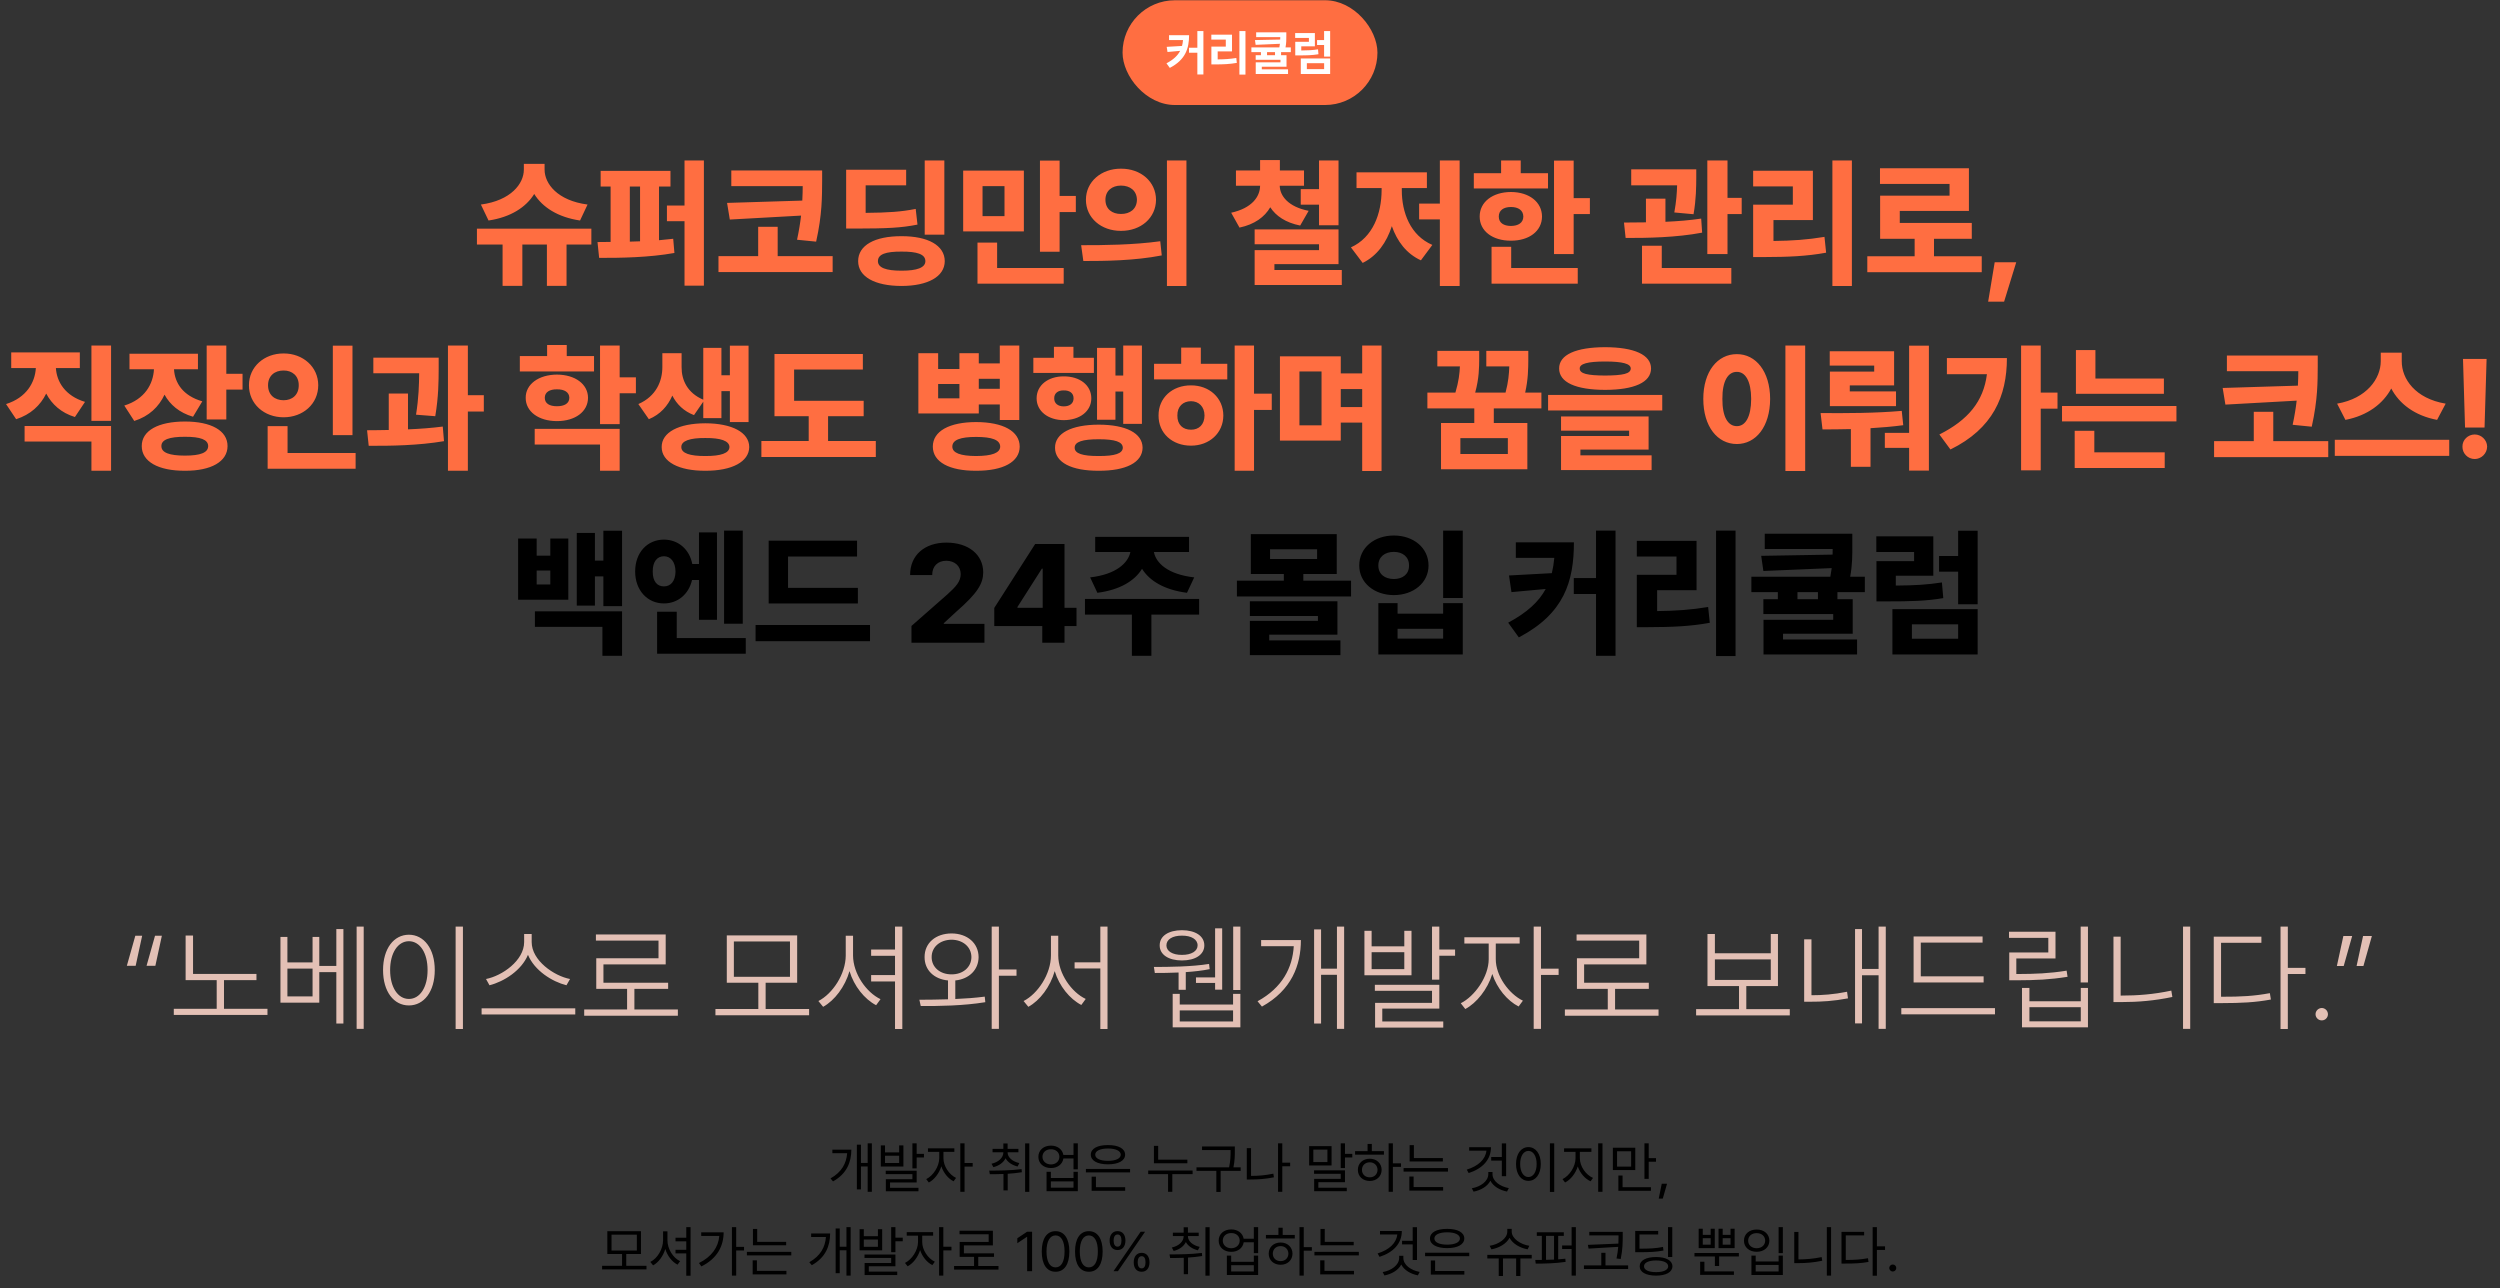 <svg width="716" height="369" viewBox="0 0 716 369" fill="none" xmlns="http://www.w3.org/2000/svg">
<rect x="0" y="0" width="716" height="369" fill="#333333" stroke="none"/>
<rect x="321.5" y="0.074" width="73" height="30" rx="15" fill="#FF6E41"/>
<path d="M340.555 10.08C340.548 13.908 339.516 17.114 335.031 19.445L334.074 18.133C336.043 17.101 337.273 15.945 337.991 14.565L334.375 14.893L334.143 13.416L338.531 13.156C338.675 12.63 338.764 12.069 338.812 11.475H334.812V10.08H340.555ZM340.527 15.098V13.676H342.92V8.891H344.656V21.332H342.92V15.098H340.527ZM356.701 8.891V21.359H354.965V8.891H356.701ZM346.926 11.338V9.93H352.846V14.729H348.744V17.012C350.645 16.998 352.251 16.902 354.076 16.602L354.227 18.01C352.183 18.372 350.33 18.447 348.061 18.447H346.939V13.348H351.068V11.338H346.926ZM368.404 9.26V10.354C368.411 11.31 368.411 12.322 368.172 13.566H369.689V14.934H366.9V15.809H368.459V19.104H361.377V19.855H368.896V21.195H359.641V17.859H366.723V17.135H359.627V15.809H361.131V14.934H358.396V13.566H366.408C366.483 13.204 366.531 12.862 366.572 12.541L359.613 12.842L359.422 11.475L366.654 11.324C366.661 11.085 366.661 10.859 366.668 10.627H359.764V9.26H368.404ZM362.881 15.809H365.164V14.934H362.881V15.809ZM380.955 16.752V21.195H372.547V16.752H380.955ZM370.934 10.873V9.465H376.58V13.279H372.684V14.455C374.57 14.441 375.924 14.38 377.482 14.127L377.605 15.535C375.828 15.829 374.263 15.87 371.973 15.863H370.961V11.967H374.871V10.873H370.934ZM374.283 19.801H379.232V18.092H374.283V19.801ZM377.209 12.883V11.475H379.219V8.904H380.955V16.205H379.219V12.883H377.209Z" fill="white"/>
<path d="M169.367 65.496V70.027H162.258V81.863H156.633V70.027H149.602V81.863H143.938V70.027H136.594V65.496H169.367ZM137.727 58.582C146.359 57.43 150.031 52.586 150.031 48.582V46.941H155.969V48.582C155.969 52.605 159.641 57.449 168.273 58.582L166.125 63.152C159.758 62.215 155.344 59.344 153 55.555C150.676 59.324 146.281 62.215 139.914 63.152L137.727 58.582ZM192.023 48.934V53.426H188.742V68.797C190.129 68.68 191.496 68.543 192.805 68.387L193.156 72.449C185.891 73.758 177.707 73.875 171.594 73.856L171.125 69.324C172.297 69.305 173.566 69.305 174.875 69.285V53.426H172.023V48.934H192.023ZM180.383 69.207C181.359 69.168 182.336 69.148 183.312 69.109V53.426H180.383V69.207ZM191.008 63.348V58.855H196.047V45.965H201.594V81.824H196.047V63.348H191.008ZM235.461 48.816V51.902C235.422 56.219 235.5 61.336 233.742 69.207L228.273 68.66C228.82 66.121 229.191 63.836 229.426 61.746L209.016 62.879L208.234 58.113L229.777 57.449C229.855 55.945 229.895 54.578 229.895 53.309H209.445V48.816H235.461ZM205.773 77.918V73.348H217.141V64.949H222.727V73.348H238.469V77.918H205.773ZM270.461 45.965V67.215H264.836V45.965H270.461ZM242.336 65.457V48.621H259.523V53.074H247.922V60.965C254.387 60.906 258.156 60.652 262.258 59.832L262.766 64.324C258.078 65.281 253.742 65.438 245.5 65.457H242.336ZM245.773 74.793C245.773 70.262 250.48 67.625 258.195 67.644C265.754 67.625 270.559 70.262 270.578 74.793C270.559 79.227 265.754 81.883 258.195 81.902C250.48 81.883 245.773 79.227 245.773 74.793ZM251.438 74.793C251.438 76.648 253.664 77.527 258.195 77.527C262.688 77.527 265.012 76.648 265.031 74.793C265.012 72.801 262.688 72.039 258.195 72.059C253.664 72.039 251.438 72.801 251.438 74.793ZM293.234 48.855V66.277H275.852V48.855H293.234ZM279.953 81.238V69.481H285.578V76.746H304.641V81.238H279.953ZM281.398 61.902H287.688V53.309H281.398V61.902ZM297.844 72.098V46.004H303.469V56.121H308.117V60.73H303.469V72.098H297.844ZM321.047 48.309C326.75 48.289 331.047 52.02 331.086 57.215C331.047 62.43 326.75 66.141 321.047 66.121C315.402 66.141 311.008 62.43 311.008 57.215C311.008 52.02 315.402 48.289 321.047 48.309ZM309.641 70.223C315.949 70.242 324.719 70.144 332.297 69.09L332.727 73.152C324.875 74.676 316.477 74.754 310.266 74.754L309.641 70.223ZM316.594 57.215C316.594 59.891 318.547 61.297 321.047 61.277C323.605 61.297 325.578 59.891 325.617 57.215C325.578 54.598 323.625 53.152 321.047 53.152C318.527 53.152 316.594 54.598 316.594 57.215ZM334.211 81.902V45.965H339.797V81.902H334.211ZM373.469 48.816V53.191H366.516C366.555 56.082 368.957 59.246 374.797 60.379L372.375 64.598C368.234 63.777 365.422 61.863 363.801 59.363C362.199 62.137 359.328 64.266 354.992 65.184L352.609 60.926C358.527 59.617 360.871 56.355 360.891 53.191H353.977V48.816H360.891V45.848H366.555V48.816H373.469ZM359.328 81.629V71.629H377.766V69.949H359.328V65.691H383.352V75.652H364.992V77.332H384.289V81.629H359.328ZM372.531 58.621V54.168H377.766V45.965H383.352V64.519H377.766V58.621H372.531ZM418.039 45.965V81.902H412.375V62.84H406.438V58.309H412.375V45.965H418.039ZM386.906 70.848C393.215 67.996 395.676 61.16 395.695 54.441V53.855H388.508V49.363H408.664V53.855H401.477V54.441C401.457 60.828 403.918 67.449 410.227 70.144L406.945 74.559C402.805 72.664 400.148 69.129 398.625 64.773C397.121 69.441 394.426 73.269 390.266 75.301L386.906 70.848ZM450.695 46.004V56.746H455.344V61.316H450.695V72.762H445.07V46.004H450.695ZM422.102 53.973V49.598H429.914V45.965H435.539V49.598H443.352V53.973H422.102ZM423.781 62.02C423.762 57.84 427.492 55.008 432.727 54.988C437.941 55.008 441.613 57.84 441.633 62.02C441.613 66.18 437.941 68.953 432.727 68.934C427.492 68.953 423.762 66.18 423.781 62.02ZM427.18 81.238V70.691H432.805V76.746H451.867V81.238H427.18ZM429.25 62.02C429.25 63.816 430.637 64.695 432.727 64.715C434.836 64.695 436.262 63.816 436.281 62.02C436.262 60.223 434.836 59.285 432.727 59.285C430.637 59.285 429.25 60.223 429.25 62.02ZM485.812 48.504V50.887C485.793 53.426 485.793 56.98 485.031 61.355L479.523 60.848C480.109 57.645 480.266 55.164 480.324 53.074H467.18V48.504H485.812ZM465.109 63.738C467.004 63.738 469.152 63.719 471.398 63.68V56.902H476.984V63.523C480.441 63.367 483.957 63.094 487.219 62.605L487.492 66.629C480.07 68.035 471.75 68.172 465.578 68.152L465.109 63.738ZM470.266 81.238V70.379H475.93V76.746H495.852V81.238H470.266ZM488.977 72.762V45.965H494.758V56.668H498.82V61.316H494.758V72.762H488.977ZM530.383 45.965V81.902H524.797V45.965H530.383ZM502.102 73.621V58.621H513.469V53.387H502.102V48.895H519.211V63.035H507.922V69.012C513.234 68.953 517.648 68.66 522.531 67.84L523 72.371C517.336 73.406 512.062 73.602 505.383 73.621H502.102ZM567.57 73.387V77.957H534.797V73.387H548.352V68.387H538.469V56.043H558.352V52.684H538.43V48.191H563.898V60.418H544.094V63.855H564.719V68.387H553.898V73.387H567.57ZM577.453 75.106L573.977 86.394H569.406L571.281 75.106H577.453ZM31.809 98.965V120.527H26.184V98.965H31.809ZM1.73 115.723C7.57 113.887 10.031 109.551 10.266 105.41H3.215V100.918H22.863V105.41H16.008C16.242 109.297 18.605 113.359 24.348 115.098L21.457 119.434C17.531 118.242 14.836 115.781 13.234 112.715C11.594 116.074 8.781 118.73 4.621 120.059L1.73 115.723ZM7.043 126.465V122.012H31.809V134.824H26.184V126.465H7.043ZM56.691 101.309V105.762H49.836C50.051 109.609 52.316 113.32 57.941 114.941L55.285 119.355C51.359 118.203 48.703 115.918 47.121 113.027C45.52 116.484 42.707 119.219 38.449 120.566L35.598 116.152C41.477 114.336 43.879 109.98 44.094 105.762H37.082V101.309H56.691ZM40.598 127.754C40.578 123.32 45.344 120.723 52.98 120.723C60.48 120.723 65.168 123.32 65.168 127.754C65.168 132.188 60.48 134.863 52.98 134.824C45.344 134.863 40.578 132.188 40.598 127.754ZM46.223 127.754C46.203 129.648 48.527 130.488 52.98 130.488C57.395 130.488 59.602 129.648 59.621 127.754C59.602 125.898 57.395 125.078 52.98 125.098C48.527 125.078 46.203 125.898 46.223 127.754ZM59.191 120.137V98.965H64.816V107.051H69.465V111.582H64.816V120.137H59.191ZM100.949 99.004V124.629H95.324V99.004H100.949ZM71.301 110.332C71.281 105.059 75.676 101.211 81.223 101.23C86.769 101.211 91.144 105.059 91.144 110.332C91.144 115.703 86.769 119.512 81.223 119.512C75.676 119.512 71.281 115.703 71.301 110.332ZM76.652 134.238V122.051H82.356V129.746H101.848V134.238H76.652ZM76.769 110.332C76.769 113.125 78.684 114.629 81.223 114.629C83.664 114.629 85.578 113.125 85.559 110.332C85.578 107.617 83.664 106.094 81.223 106.113C78.684 106.094 76.769 107.617 76.769 110.332ZM125.637 102.441V105.645C125.617 109.18 125.617 113.496 124.66 119.199L119.152 118.77C119.934 113.828 120.012 110.137 120.051 106.895H106.926V102.441H125.637ZM105.129 123.223C107.043 123.203 109.133 123.203 111.34 123.145V112.715H116.848V122.969C120.227 122.832 123.645 122.578 126.809 122.168L127.16 126.348C119.836 127.598 111.828 127.715 105.598 127.676L105.129 123.223ZM128.293 134.824V98.965H133.996V113.184H138.566V117.871H133.996V134.824H128.293ZM170.129 101.973V106.387H148.879V101.973H156.691V98.809H162.316V101.973H170.129ZM150.559 113.926C150.539 110.02 154.309 107.305 159.504 107.285C164.738 107.305 168.391 110.02 168.41 113.926C168.391 117.91 164.738 120.605 159.504 120.605C154.309 120.605 150.539 117.91 150.559 113.926ZM153.137 127.324V122.832H177.473V134.824H171.848V127.324H153.137ZM156.027 113.926C156.027 115.586 157.414 116.348 159.504 116.348C161.613 116.348 163.039 115.586 163.059 113.926C163.039 112.305 161.613 111.484 159.504 111.504C157.414 111.484 156.027 112.305 156.027 113.926ZM171.848 121.465V98.965H177.473V108.066H182.121V112.637H177.473V121.465H171.848ZM195.207 105.137C195.188 108.887 196.887 112.559 201.418 114.473V99.629H206.613V107.48H209.035V99.004H214.387V120.879H209.035V112.012H206.613V119.746H201.418V115.039L198.762 118.887C195.832 117.773 193.82 115.781 192.551 113.301C191.262 116.27 189.094 118.711 185.832 120.059L182.824 115.723C187.961 113.477 189.699 109.121 189.699 105.137V101.152H195.207V105.137ZM189.504 128.027C189.484 123.809 194.387 121.25 202.004 121.23C209.621 121.25 214.543 123.809 214.582 128.027C214.543 132.246 209.621 134.863 202.004 134.824C194.387 134.863 189.484 132.246 189.504 128.027ZM195.129 128.027C195.109 129.805 197.57 130.625 202.004 130.605C206.418 130.625 208.879 129.805 208.918 128.027C208.879 126.27 206.418 125.41 202.004 125.449C197.57 125.41 195.109 126.27 195.129 128.027ZM247.355 114.785V119.199H237.16V126.309H250.832V130.879H218.059V126.309H231.613V119.199H221.809V101.387H247.121V105.84H227.434V114.785H247.355ZM268.684 101.152V105.684H274.777V101.152H280.324V104.082H286.34V98.965H291.926V120.293H286.34V115.84H280.324V118.418H263.02V101.152H268.684ZM267.16 127.91C267.16 123.477 271.887 120.898 279.543 120.879C287.297 120.898 292.023 123.477 292.043 127.91C292.023 132.305 287.297 134.863 279.543 134.824C271.887 134.863 267.16 132.305 267.16 127.91ZM268.684 114.082H274.777V109.98H268.684V114.082ZM272.746 127.91C272.746 129.727 275.07 130.586 279.543 130.605C284.113 130.586 286.418 129.727 286.457 127.91C286.418 125.977 284.113 125.137 279.543 125.137C275.07 125.137 272.746 125.977 272.746 127.91ZM280.324 111.348H286.34V108.496H280.324V111.348ZM327.043 98.965V121.387H321.691V112.129H319.465V120.215H314.191V99.629H319.465V107.559H321.691V98.965H327.043ZM295.949 106.816V102.48H301.848V99.316H307.434V102.48H313.293V106.816H295.949ZM296.887 114.082C296.887 110.312 300.207 107.773 304.66 107.793C309.25 107.773 312.551 110.312 312.551 114.082C312.551 117.793 309.25 120.312 304.66 120.332C300.207 120.312 296.887 117.793 296.887 114.082ZM301.926 114.082C301.906 115.547 303.02 116.387 304.66 116.387C306.359 116.387 307.473 115.547 307.473 114.082C307.473 112.598 306.359 111.777 304.66 111.816C303.039 111.777 301.906 112.598 301.926 114.082ZM302.16 128.223C302.141 124.043 306.906 121.641 314.66 121.621C322.492 121.641 327.199 124.043 327.238 128.223C327.199 132.441 322.492 134.863 314.66 134.824C306.906 134.863 302.141 132.441 302.16 128.223ZM307.785 128.223C307.766 129.883 310.051 130.625 314.66 130.605C319.328 130.625 321.535 129.883 321.574 128.223C321.535 126.523 319.328 125.801 314.66 125.801C310.051 125.801 307.766 126.523 307.785 128.223ZM359.152 98.965V112.754H364.23V117.402H359.152V134.824H353.605V98.965H359.152ZM330.52 108.652V104.199H338.293V99.551H343.918V104.199H351.496V108.652H330.52ZM331.809 119.004C331.77 113.945 335.734 110.352 341.105 110.371C346.34 110.352 350.344 113.945 350.363 119.004C350.344 124.062 346.34 127.637 341.105 127.637C335.734 127.637 331.77 124.062 331.809 119.004ZM337.199 119.004C337.16 121.641 338.801 123.086 341.105 123.066C343.332 123.086 344.953 121.641 344.973 119.004C344.953 116.426 343.332 114.922 341.105 114.902C338.801 114.922 337.16 116.426 337.199 119.004ZM383.996 102.051V106.934H390.129V98.965H395.676V134.902H390.129V121.035H383.996V126.191H366.574V102.051H383.996ZM372.16 121.816H378.488V106.387H372.16V121.816ZM383.996 116.582H390.129V111.426H383.996V116.582ZM423.645 100.488V102.793C423.625 105.195 423.625 108.34 422.492 112.441H431.184C432.004 109.375 432.199 107.012 432.258 104.941H425.676V100.488H437.707V102.91C437.688 105.488 437.688 108.555 436.809 112.441H441.457V116.973H427.824V121.152H437.434V134.395H412.707V121.152H422.238V116.973H408.801V112.441H416.828C417.766 109.316 418.039 106.934 418.117 104.941H411.652V100.488H423.645ZM418.254 130.02H431.848V125.488H418.254V130.02ZM459.699 99.434C468.039 99.453 472.844 101.602 472.863 105.527C472.844 109.512 468.039 111.641 459.699 111.66C451.34 111.641 446.516 109.512 446.535 105.527C446.516 101.602 451.34 99.453 459.699 99.434ZM443.371 117.559V113.105H476.066V117.559H443.371ZM447.082 134.629V124.863H466.574V123.34H447.082V119.277H472.16V128.77H452.629V130.41H473.02V134.629H447.082ZM452.434 105.527C452.414 107.051 454.66 107.52 459.699 107.559C464.797 107.52 467.043 107.051 467.043 105.527C467.043 104.199 464.797 103.535 459.699 103.535C454.66 103.535 452.414 104.199 452.434 105.527ZM517.004 98.965V134.902H511.34V98.965H517.004ZM487.824 114.238C487.824 106.387 491.906 101.406 497.434 101.426C502.883 101.406 506.945 106.387 506.965 114.238C506.945 122.207 502.883 127.168 497.434 127.168C491.906 127.168 487.824 122.207 487.824 114.238ZM493.293 114.238C493.254 119.453 494.914 122.051 497.434 122.051C499.875 122.051 501.516 119.453 501.535 114.238C501.516 109.121 499.875 106.484 497.434 106.504C494.914 106.484 493.254 109.121 493.293 114.238ZM552.434 99.004V134.785H546.77V128.262H539.816V123.965H546.77V99.004H552.434ZM521.418 118.301C528.684 118.359 537.121 118.34 544.66 117.676L545.09 121.777C541.945 122.188 538.801 122.461 535.715 122.637V133.691H530.09V122.891C527.316 122.949 524.582 122.988 521.965 122.988L521.418 118.301ZM524.035 104.707V100.605H542.473V110.371H529.777V112.09H543.02V116.309H524.074V106.426H536.77V104.707H524.035ZM584.465 98.965V112.441H589.27V117.051H584.465V134.707H578.84V98.965H584.465ZM555.441 124.434C563.664 120.293 568.078 114.961 569.055 107.168H557.59V102.559H574.777C574.777 113.477 570.773 122.754 558.605 128.73L555.441 124.434ZM619.738 108.418V112.793H594.543V100.254H600.129V108.418H619.738ZM590.559 120.684V116.27H623.332V120.684H590.559ZM594.191 134.043V123.379H599.816V129.551H619.973V134.043H594.191ZM663.801 101.816V104.902C663.762 109.219 663.84 114.336 662.082 122.207L656.613 121.66C657.16 119.121 657.531 116.836 657.766 114.746L637.355 115.879L636.574 111.113L658.117 110.449C658.195 108.945 658.234 107.578 658.234 106.309H637.785V101.816H663.801ZM634.113 130.918V126.348H645.48V117.949H651.066V126.348H666.809V130.918H634.113ZM687.863 103.496C687.844 108.496 691.73 114.16 700.441 115.605L697.98 120.254C691.555 119.043 687.16 115.645 684.855 111.27C682.531 115.605 678.098 119.023 671.73 120.254L669.348 115.605C677.863 114.121 681.809 108.418 681.848 103.496V100.996H687.863V103.496ZM668.684 130.566V125.957H701.457V130.566H668.684ZM712.16 102.793L711.574 122.441H705.988L705.402 102.793H712.16ZM705.246 127.91C705.207 125.996 706.828 124.434 708.762 124.434C710.637 124.434 712.297 125.996 712.316 127.91C712.297 129.883 710.637 131.465 708.762 131.465C706.828 131.465 705.207 129.883 705.246 127.91Z" fill="#FF6E41"/>
<path d="M153.703 154.23V159.152H157.609V154.23H162.766V171.77H148.391V154.23H153.703ZM153.195 179.543V175.09H178.156V187.824H172.531V179.543H153.195ZM153.703 167.395H157.609V163.41H153.703V167.395ZM165.188 173.449V152.629H170.383V160.559H172.805V152.004H178.156V173.605H172.805V165.09H170.383V173.449H165.188ZM190.148 154.543C194.25 154.562 197.453 157.297 198.273 161.535H200.188V152.473H205.344V177.512H200.188V166.105H198.195C197.297 170.129 194.152 172.824 190.148 172.824C185.383 172.824 181.906 169.016 181.906 163.684C181.906 158.234 185.383 154.562 190.148 154.543ZM186.945 163.684C186.906 166.496 188.215 167.961 190.148 167.941C192.043 167.961 193.43 166.496 193.469 163.684C193.43 160.871 192.043 159.309 190.148 159.309C188.215 159.309 186.906 160.871 186.945 163.684ZM188.195 187.238V175.207H193.82V182.746H213.586V187.238H188.195ZM207.375 178.645V151.965H212.727V178.645H207.375ZM245.695 168.371V172.824H220.148V154.855H245.461V159.387H225.695V168.371H245.695ZM216.398 183.645V178.996H249.172V183.645H216.398ZM261.047 184.074V179.27L271.359 170.207C273.762 168.02 275.129 166.574 275.148 164.426C275.129 162.062 273.391 160.617 271.008 160.598C268.586 160.617 266.965 162.141 266.984 164.699H260.656C260.637 158.996 264.816 155.402 271.047 155.402C277.414 155.402 281.574 158.859 281.594 163.918C281.574 167.16 279.973 169.875 273.859 175.207L270.305 178.488V178.684H281.945V184.074H261.047ZM284.758 179.309V174.113L296.477 155.793H304.875V174.074H308.312V179.309H304.875V184.074H298.508V179.309H284.758ZM291.398 174.074H298.625V162.863H298.391L291.398 173.84V174.074ZM343.43 171.535V176.027H329.758V187.824H324.172V176.027H310.734V171.535H343.43ZM312.219 165.363C319.699 164.504 323.098 161.223 323.742 158.098H313.664V153.762H340.539V158.098H330.48C331.066 161.223 334.426 164.504 342.023 165.363L339.953 169.777C333.527 168.957 329.23 166.379 327.082 162.902C324.953 166.379 320.695 168.957 314.289 169.777L312.219 165.363ZM386.945 166.301V170.832H354.25V166.301H367.688V164.387H358.234V152.98H382.844V164.387H373.273V166.301H386.945ZM357.961 187.629V177.824H377.453V176.418H357.961V172.199H383.039V181.77H363.508V183.41H383.898V187.629H357.961ZM363.742 160.09H377.219V157.316H363.742V160.09ZM418.938 151.965V171.262H413.312V151.965H418.938ZM389.289 161.965C389.27 156.906 393.566 153.371 399.211 153.371C404.836 153.371 409.133 156.906 409.133 161.965C409.133 166.887 404.836 170.422 399.211 170.441C393.566 170.422 389.27 166.887 389.289 161.965ZM394.758 187.434V172.746H400.266V175.754H413.312V172.746H418.938V187.434H394.758ZM394.758 161.965C394.758 164.465 396.613 165.812 399.211 165.832C401.73 165.812 403.566 164.465 403.547 161.965C403.566 159.484 401.73 158.059 399.211 158.059C396.613 158.059 394.758 159.484 394.758 161.965ZM400.266 182.902H413.312V180.09H400.266V182.902ZM450.773 155.324C450.754 166.555 448 175.715 434.992 182.551L431.945 178.332C437.316 175.461 440.695 172.375 442.688 168.684L432.883 169.582L432.18 164.816L444.445 164.152C444.777 162.785 445.012 161.32 445.148 159.777H434.133V155.324H450.773ZM450.734 170.129V165.559H457.102V151.965H462.688V187.824H457.102V170.129H450.734ZM497.062 151.965V187.902H491.477V151.965H497.062ZM468.781 179.621V164.621H480.148V159.387H468.781V154.895H485.891V169.035H474.602V175.012C479.914 174.953 484.328 174.66 489.211 173.84L489.68 178.371C484.016 179.406 478.742 179.602 472.062 179.621H468.781ZM530.5 152.863V156.184C530.52 158.938 530.52 161.75 529.895 165.168H534.094V169.582H526.242V171.613H530.617V181.496H510.656V183.137H531.867V187.434H505.07V177.512H525.031V175.871H505.031V171.613H509.172V169.582H501.594V165.168H524.211C524.367 164.309 524.504 163.488 524.602 162.707L505.031 163.527L504.406 159.191L524.855 158.84C524.875 158.293 524.875 157.766 524.875 157.238H505.422V152.863H530.5ZM514.797 171.613H520.656V169.582H514.797V171.613ZM566.398 174.465V187.434H541.984V174.465H566.398ZM537.375 158.098V153.605H553.703V164.895H542.961V167.707C548.215 167.668 551.965 167.473 556.164 166.809L556.555 171.301C551.613 172.141 547.141 172.238 540.383 172.238H537.414V160.715H548.195V158.098H537.375ZM547.57 182.941H560.812V178.801H547.57V182.941ZM555.344 163.723V159.23H560.812V152.004H566.398V173.059H560.812V163.723H555.344Z" fill="black"/>
<path d="M36.328 276.602H38.852L40.711 268.002H38.752L36.328 276.602ZM41.973 276.602H44.496L46.355 268.002H44.397L41.973 276.602ZM73.449 278.926H55.287V267.936H53.162V280.719H62.06V288.92H49.775V290.68H76.603V288.92H64.152V280.719H73.449V278.926ZM82.314 268.334H80.322V287.16H91.445V278.428H96.326V293.137H98.352V266.076H96.326V276.635H91.445V268.334H89.519V275.639H82.314V268.334ZM82.314 285.367V277.398H89.519V285.367H82.314ZM102.137 294.664H104.162V265.379H102.137V294.664ZM132.584 265.379H130.492V294.697H132.584V265.379ZM109.707 277.83C109.707 284.006 112.778 287.957 117.111 287.957C121.411 287.957 124.516 284.006 124.516 277.83C124.516 271.671 121.411 267.72 117.111 267.703C112.778 267.72 109.707 271.671 109.707 277.83ZM111.732 277.83C111.732 272.933 113.94 269.579 117.111 269.562C120.282 269.579 122.474 272.933 122.457 277.83C122.474 282.728 120.282 286.098 117.111 286.098C113.94 286.098 111.732 282.728 111.732 277.83ZM152.273 269.828V267.504H150.115V269.828C150.099 275.124 143.79 279.49 139.191 280.387L140.188 282.18C144.338 281.134 149.352 277.946 151.211 273.464C153.07 277.963 158.117 281.15 162.234 282.18L163.264 280.387C158.648 279.507 152.273 275.074 152.273 269.828ZM137.93 290.547H164.758V288.787H137.93V290.547ZM194.143 289.119H181.691V283.209H191.354V281.449H172.826V276.203H190.656V267.637H170.668V269.396H188.598V274.443H170.768V283.209H179.6V289.119H167.314V290.912H194.143V289.119ZM231.729 288.986H219.277V281.449H228.309V267.902H208.154V281.449H217.186V288.986H204.9V290.779H231.729V288.986ZM210.18 279.756V269.629H226.25V279.756H210.18ZM258.424 265.379H256.332V271.953H249.492V273.746H256.332V279.258H249.492V281.084H256.332V294.697H258.424V265.379ZM234.385 286.695L235.746 288.355C239.017 286.546 242.021 282.611 243.3 278.129C244.595 282.445 247.6 286.164 250.92 287.891L252.182 286.164C248.114 284.222 244.329 278.876 244.312 273.646V268.002H242.221V273.646C242.204 278.992 238.452 284.62 234.385 286.695ZM272.535 267.338C267.97 267.354 264.782 270.077 264.799 274.111C264.782 277.83 267.505 280.42 271.506 280.802V286.197C268.584 286.297 265.745 286.313 263.305 286.33L263.703 288.123C268.899 288.156 275.922 288.057 282.197 287.027L282.031 285.434C279.358 285.782 276.47 285.998 273.598 286.114V280.802C277.516 280.403 280.238 277.813 280.271 274.111C280.238 270.077 277.018 267.354 272.535 267.338ZM266.824 274.111C266.808 271.223 269.215 269.164 272.535 269.131C275.806 269.164 278.196 271.223 278.213 274.111C278.196 277 275.806 279.075 272.535 279.059C269.215 279.075 266.808 277 266.824 274.111ZM284.023 294.664H286.082V279.457H291.129V277.664H286.082V265.379H284.023V294.664ZM303.082 273.646V268.002H300.99V273.646C300.974 278.992 297.222 284.62 293.154 286.695L294.516 288.355C297.803 286.562 300.791 282.628 302.069 278.129C303.364 282.412 306.369 286.098 309.689 287.824L310.951 286.098C306.884 284.188 303.099 278.859 303.082 273.646ZM307.764 277.365H315.135V294.697H317.193V265.379H315.135V275.605H307.764V277.365ZM355.244 265.379H353.186V283.541H355.244V265.379ZM330.475 276.934L330.74 278.66C332.633 278.66 335.023 278.644 337.547 278.527V283.475H339.605V278.411C341.93 278.262 344.304 277.996 346.445 277.564L346.279 276.07C341.299 276.884 334.608 276.934 330.475 276.934ZM332.135 270.758C332.118 273.414 334.675 275.074 338.51 275.074C342.345 275.074 344.918 273.414 344.918 270.758C344.918 268.052 342.345 266.425 338.51 266.408C334.675 266.425 332.118 268.052 332.135 270.758ZM334.061 270.758C334.061 269.048 335.804 267.952 338.51 267.969C341.216 267.952 342.992 269.048 342.992 270.758C342.992 272.401 341.216 273.497 338.51 273.48C335.804 273.497 334.061 272.401 334.061 270.758ZM335.854 294.232H355.244V284.637H353.152V287.691H337.879V284.637H335.854V294.232ZM337.879 292.539V289.385H353.152V292.539H337.879ZM342.527 281.516H348.006V283.441H350.031V265.877H348.006V279.922H342.527V281.516ZM384.961 265.379H382.902V277.432H378.354V266.176H376.361V293.137H378.354V279.191H382.902V294.664H384.961V265.379ZM360.158 286.762L361.42 288.289C369.903 283.591 372.576 276.452 372.576 269.23H361.188V270.99H370.534C370.169 277.133 367.297 282.86 360.158 286.762ZM392.83 266.574H390.771V279.324H404.252V266.574H402.193V271.023H392.83V266.574ZM392.83 277.564V272.717H402.193V277.564H392.83ZM393.76 283.773H410.129V287.227H393.826V294.299H413.35V292.539H395.885V288.854H412.221V282.047H393.76V283.773ZM410.129 280.586H412.221V273.713H416.736V271.953H412.221V265.379H410.129V280.586ZM428.391 274.709V270.227H435.23V268.434H419.393V270.227H426.365V274.709C426.349 279.739 422.348 285.334 418.363 287.326L419.658 288.986C422.879 287.276 426.05 283.342 427.395 278.942C428.706 283.026 431.678 286.612 434.932 288.256L436.16 286.596C432.126 284.637 428.374 279.457 428.391 274.709ZM439.248 294.664H441.34V279.225H446.387V277.432H441.34V265.379H439.248V294.664ZM475.008 289.119H462.557V283.209H472.219V281.449H453.691V276.203H471.521V267.637H451.533V269.396H469.463V274.443H451.633V283.209H460.465V289.119H448.18V290.912H475.008V289.119ZM512.594 289.02H500.143V282.412H509.207V267.504H507.148V273.016H491.145V267.504H489.02V282.412H498.051V289.02H485.766V290.812H512.594V289.02ZM491.145 280.652V274.775H507.148V280.652H491.145ZM540.086 265.379H538.027V277.498H533.279V266.076H531.287V293.104H533.279V279.324H538.027V294.664H540.086V265.379ZM516.711 286.895H518.504C521.774 286.911 525.128 286.712 529.262 285.932L528.996 284.039C525.161 284.819 521.874 285.035 518.803 285.035V269.031H516.711V286.895ZM568.109 279.623H550.113V269.961H567.811V268.201H548.055V281.383H568.109V279.623ZM544.535 290.514H571.363V288.721H544.535V290.514ZM597.992 265.379H595.9V281.383H597.992V265.379ZM575.381 268.6H586.637V272.783H575.447V280.752H577.771C583.034 280.735 587.068 280.569 592.148 279.756L591.883 277.996C586.969 278.793 582.951 278.942 577.771 278.959H577.473V274.51H588.695V266.84H575.381V268.6ZM579.1 294.232H597.992V282.943H595.934V286.762H581.225V282.943H579.1V294.232ZM581.225 292.506V288.455H595.934V292.506H581.225ZM627.277 265.379H625.219V294.664H627.277V265.379ZM605.297 286.994H607.621C612.369 286.994 616.951 286.612 622.164 285.533L621.865 283.707C616.835 284.786 612.203 285.135 607.621 285.135H607.355V268.268H605.297V286.994ZM655.234 265.379H653.143V294.697H655.234V278.959H660.281V277.199H655.234V265.379ZM634.018 287.293H636.275C641.97 287.276 645.755 287.11 650.387 286.264L650.088 284.438C645.639 285.268 641.87 285.483 636.275 285.467H636.109V270.027H647.664V268.268H634.018V287.293ZM664.963 292.24C665.926 292.257 666.723 291.443 666.723 290.48C666.723 289.501 665.926 288.704 664.963 288.688C663.983 288.704 663.17 289.501 663.17 290.48C663.17 291.443 663.983 292.257 664.963 292.24ZM679.307 268.068H676.783L674.924 276.668H676.883L679.307 268.068ZM669.279 276.668H671.238L673.662 268.068H671.139L669.279 276.668Z" fill="#E3C0B5"/>
<path d="M249.703 327.449H248.5V333.059H246.578V327.824H245.406V340.652H246.578V334.074H248.5V341.34H249.703V327.449ZM237.859 337.496L238.578 338.355C242.57 336.129 243.812 332.793 243.828 329.262H238.391V330.277H242.625C242.414 333.152 241.086 335.691 237.859 337.496ZM253.469 328.043H252.266V334.09H258.734V328.043H257.516V330.043H253.469V328.043ZM253.469 333.09V330.996H257.516V333.09H253.469ZM253.672 336.277H261.312V337.715H253.703V341.184H263.047V340.184H254.906V338.652H262.531V335.293H253.672V336.277ZM261.312 334.637H262.531V331.496H264.625V330.465H262.531V327.449H261.312V334.637ZM270.203 331.715V329.902H273.328V328.887H265.766V329.902H269V331.715C268.984 334.082 267.266 336.723 265.266 337.699L266.016 338.668C267.57 337.871 268.961 336.074 269.602 334.035C270.227 335.918 271.547 337.559 273.109 338.324L273.812 337.355C271.797 336.395 270.188 333.941 270.203 331.715ZM275.031 341.34H276.25V334.121H278.578V333.074H276.25V327.449H275.031V341.34ZM288.578 330.074V330.012H291.672V329.043H288.578V327.496H287.359V329.043H284.266V330.012H287.359V330.074C287.359 331.559 285.977 332.848 283.969 333.293L284.5 334.277C286.148 333.871 287.398 332.941 287.992 331.723C288.602 332.848 289.836 333.691 291.438 334.09L291.938 333.105C289.961 332.668 288.586 331.48 288.578 330.074ZM283.312 335.262L283.484 336.293C284.648 336.293 285.984 336.285 287.391 336.23V340.934H288.609V336.168C289.953 336.082 291.328 335.949 292.656 335.73L292.578 334.84C289.5 335.238 285.977 335.254 283.312 335.262ZM293.594 341.355H294.797V327.465H293.594V341.355ZM301 328.105C298.883 328.098 297.383 329.426 297.391 331.309C297.383 333.215 298.883 334.527 301 334.527C302.883 334.527 304.312 333.434 304.555 331.793H307.453V334.902H308.688V327.449H307.453V330.777H304.547C304.281 329.184 302.859 328.098 301 328.105ZM298.562 331.309C298.562 330.027 299.57 329.137 301 329.152C302.398 329.137 303.406 330.027 303.406 331.309C303.406 332.574 302.398 333.488 301 333.496C299.57 333.488 298.562 332.574 298.562 331.309ZM299.734 341.152H308.688V335.605H307.453V337.371H300.969V335.605H299.734V341.152ZM300.969 340.152V338.355H307.453V340.152H300.969ZM323.656 334.777H311V335.777H323.656V334.777ZM312.406 330.699C312.406 332.426 314.312 333.465 317.328 333.465C320.312 333.465 322.227 332.426 322.234 330.699C322.227 328.957 320.312 327.934 317.328 327.949C314.312 327.934 312.406 328.957 312.406 330.699ZM312.641 341.043H322.25V340.012H313.875V336.996H312.641V341.043ZM313.672 330.699C313.664 329.613 315.086 328.934 317.328 328.934C319.555 328.934 320.977 329.613 320.984 330.699C320.977 331.801 319.555 332.465 317.328 332.465C315.086 332.465 313.664 331.801 313.672 330.699ZM340.062 332.137H331.703V328.168H330.484V333.152H340.062V332.137ZM328.844 336.277H334.531V341.34H335.75V336.277H341.562V335.246H328.844V336.277ZM353.656 328.355H344.266V329.371H352.438V329.574C352.438 330.871 352.438 332.324 352.016 334.324H342.672V335.34H348.359V341.371H349.594V335.34H355.328V334.324H353.258C353.656 332.332 353.656 330.887 353.656 329.574V328.355ZM369.5 332.996H367.25V327.449H366.031V341.34H367.25V334.027H369.5V332.996ZM357.078 337.809H358.188C360.289 337.809 362.445 337.668 364.844 337.184L364.688 336.137C362.398 336.621 360.328 336.777 358.297 336.777V328.824H357.078V337.809ZM385.203 327.449H383.984V334.527H385.203V331.496H387.297V330.465H385.203V327.449ZM374.938 333.793H381.359V328.246H374.938V333.793ZM376.141 332.809V329.246H380.172V332.809H376.141ZM376.344 336.168H383.984V337.637H376.375V341.152H385.719V340.168H377.578V338.574H385.203V335.184H376.344V336.168ZM398.922 327.449H397.703V341.34H398.922V334.199H401.25V333.184H398.922V327.449ZM388.094 330.699H396.359V329.684H392.891V327.621H391.672V329.684H388.094V330.699ZM388.891 335.043C388.883 336.926 390.32 338.23 392.297 338.23C394.258 338.23 395.688 336.926 395.703 335.043C395.688 333.168 394.258 331.855 392.297 331.855C390.32 331.855 388.883 333.168 388.891 335.043ZM390.062 335.043C390.055 333.785 391 332.879 392.297 332.887C393.578 332.879 394.516 333.785 394.531 335.043C394.516 336.309 393.578 337.199 392.297 337.184C391 337.199 390.055 336.309 390.062 335.043ZM413.234 331.668H404.938V327.965H403.719V332.652H413.234V331.668ZM401.984 335.543H414.703V334.543H401.984V335.543ZM403.641 340.996H413.312V339.98H404.859V336.965H403.641V340.996ZM431.359 327.465H430.125V331.371H427.078V332.402H430.125V336.871H431.359V327.465ZM420.078 334.98L420.625 335.965C424.617 334.684 427.008 332.121 427.016 328.559H420.766V329.559H425.711C425.453 332.027 423.398 333.957 420.078 334.98ZM421.531 340.324L422.031 341.293C424.102 340.887 426.008 339.801 426.852 338.16C427.672 339.785 429.562 340.871 431.609 341.262L432.125 340.277C429.68 339.84 427.461 338.316 427.453 336.293V335.652H426.25V336.293C426.234 338.34 423.992 339.895 421.531 340.324ZM445.125 327.449H443.891V341.371H445.125V327.449ZM434.188 333.371C434.195 336.332 435.664 338.207 437.734 338.199C439.797 338.207 441.289 336.332 441.281 333.371C441.289 330.418 439.797 328.535 437.734 328.527C435.664 328.535 434.195 330.418 434.188 333.371ZM435.375 333.371C435.375 331.113 436.344 329.629 437.734 329.621C439.133 329.629 440.094 331.113 440.094 333.371C440.094 335.629 439.133 337.113 437.734 337.105C436.344 337.113 435.375 335.629 435.375 333.371ZM452.469 331.715V329.902H455.781V328.887H447.953V329.902H451.234V331.715C451.227 334.121 449.492 336.746 447.5 337.699L448.234 338.668C449.82 337.871 451.227 336.105 451.875 334.066C452.523 335.988 453.922 337.59 455.547 338.324L456.234 337.355C454.188 336.473 452.477 334.074 452.469 331.715ZM457.719 341.34H458.953V327.449H457.719V341.34ZM468.344 328.715H461.922V335.105H468.344V328.715ZM463.125 334.121V329.715H467.156V334.121H463.125ZM463.5 341.043H472.828V340.012H464.703V336.668H463.5V341.043ZM470.969 337.637H472.188V332.715H474.281V331.684H472.188V327.449H470.969V337.637ZM477.438 339.027H475.922L475.062 343.277H476.219L477.438 339.027ZM185.156 362.527H179.359V359.137H183.578V352.621H173.938V359.137H178.156V362.527H172.438V363.559H185.156V362.527ZM175.141 358.152V353.605H182.391V358.152H175.141ZM197.781 351.449H196.547V354.496H193.469V355.527H196.547V357.934H193.469V358.98H196.547V365.371H197.781V351.449ZM186.25 361.418L187.047 362.402C188.609 361.551 189.922 359.777 190.539 357.707C191.156 359.699 192.461 361.395 194.047 362.199L194.781 361.199C192.766 360.254 191.148 357.707 191.156 355.184V352.652H189.906V355.184C189.898 357.746 188.289 360.418 186.25 361.418ZM210.844 351.449H209.625V365.34H210.844V358.137H213.094V357.105H210.844V351.449ZM200.188 361.73L200.875 362.699C205.398 360.465 207.242 356.879 207.25 352.949H200.828V353.98H206.008C205.727 357.27 203.773 359.949 200.188 361.73ZM225.156 355.668H216.859V351.965H215.641V356.652H225.156V355.668ZM213.906 359.543H226.625V358.543H213.906V359.543ZM215.562 364.996H225.234V363.98H216.781V360.965H215.562V364.996ZM243.625 351.449H242.422V357.059H240.5V351.824H239.328V364.652H240.5V358.074H242.422V365.34H243.625V351.449ZM231.781 361.496L232.5 362.355C236.492 360.129 237.734 356.793 237.75 353.262H232.312V354.277H236.547C236.336 357.152 235.008 359.691 231.781 361.496ZM247.391 352.043H246.188V358.09H252.656V352.043H251.438V354.043H247.391V352.043ZM247.391 357.09V354.996H251.438V357.09H247.391ZM247.594 360.277H255.234V361.715H247.625V365.184H256.969V364.184H248.828V362.652H256.453V359.293H247.594V360.277ZM255.234 358.637H256.453V355.496H258.547V354.465H256.453V351.449H255.234V358.637ZM264.125 355.715V353.902H267.25V352.887H259.688V353.902H262.922V355.715C262.906 358.082 261.188 360.723 259.188 361.699L259.938 362.668C261.492 361.871 262.883 360.074 263.523 358.035C264.148 359.918 265.469 361.559 267.031 362.324L267.734 361.355C265.719 360.395 264.109 357.941 264.125 355.715ZM268.953 365.34H270.172V358.121H272.5V357.074H270.172V351.449H268.953V365.34ZM285.969 362.59H280.172V359.965H284.688V358.949H276.062V356.684H284.359V352.48H274.812V353.496H283.156V355.684H274.844V359.965H278.969V362.59H273.25V363.621H285.969V362.59ZM295.594 352.762H294.172L291.359 354.637V356.059L294.109 354.23H294.172V364.074H295.594V352.762ZM302.312 364.23C304.82 364.23 306.266 362.121 306.266 358.418C306.266 354.746 304.797 352.605 302.312 352.605C299.82 352.605 298.352 354.746 298.359 358.418C298.352 362.121 299.805 364.23 302.312 364.23ZM299.719 358.418C299.727 355.488 300.688 353.832 302.312 353.824C303.938 353.832 304.898 355.488 304.891 358.418C304.898 361.348 303.945 362.98 302.312 362.98C300.672 362.98 299.727 361.348 299.719 358.418ZM311.844 364.23C314.352 364.23 315.797 362.121 315.797 358.418C315.797 354.746 314.328 352.605 311.844 352.605C309.352 352.605 307.883 354.746 307.891 358.418C307.883 362.121 309.336 364.23 311.844 364.23ZM309.25 358.418C309.258 355.488 310.219 353.832 311.844 353.824C313.469 353.832 314.43 355.488 314.422 358.418C314.43 361.348 313.477 362.98 311.844 362.98C310.203 362.98 309.258 361.348 309.25 358.418ZM320.062 358.012C321.516 358.02 322.32 356.91 322.328 355.293C322.32 353.699 321.547 352.59 320.062 352.59C318.633 352.59 317.789 353.699 317.797 355.293C317.789 356.91 318.602 358.02 320.062 358.012ZM318.906 364.074H320.172L327.953 352.762H326.688L318.906 364.074ZM318.938 355.293C318.938 354.254 319.32 353.566 320.062 353.559C320.852 353.543 321.188 354.254 321.188 355.293C321.188 356.348 320.828 357.043 320.062 357.043C319.305 357.043 318.938 356.348 318.938 355.293ZM324.703 361.527C324.688 363.137 325.492 364.238 326.969 364.23C328.414 364.238 329.219 363.137 329.219 361.527C329.219 359.918 328.43 358.816 326.969 358.809C325.523 358.816 324.688 359.918 324.703 361.527ZM325.828 361.527C325.836 360.473 326.211 359.785 326.969 359.777C327.75 359.762 328.078 360.473 328.078 361.527C328.078 362.574 327.727 363.27 326.969 363.262C326.203 363.27 325.836 362.574 325.828 361.527ZM340.219 354.074V354.012H343.312V353.043H340.219V351.496H339V353.043H335.906V354.012H339V354.074C339 355.559 337.617 356.848 335.609 357.293L336.141 358.277C337.789 357.871 339.039 356.941 339.633 355.723C340.242 356.848 341.477 357.691 343.078 358.09L343.578 357.105C341.602 356.668 340.227 355.48 340.219 354.074ZM334.953 359.262L335.125 360.293C336.289 360.293 337.625 360.285 339.031 360.23V364.934H340.25V360.168C341.594 360.082 342.969 359.949 344.297 359.73L344.219 358.84C341.141 359.238 337.617 359.254 334.953 359.262ZM345.234 365.355H346.438V351.465H345.234V365.355ZM352.641 352.105C350.523 352.098 349.023 353.426 349.031 355.309C349.023 357.215 350.523 358.527 352.641 358.527C354.523 358.527 355.953 357.434 356.195 355.793H359.094V358.902H360.328V351.449H359.094V354.777H356.188C355.922 353.184 354.5 352.098 352.641 352.105ZM350.203 355.309C350.203 354.027 351.211 353.137 352.641 353.152C354.039 353.137 355.047 354.027 355.047 355.309C355.047 356.574 354.039 357.488 352.641 357.496C351.211 357.488 350.203 356.574 350.203 355.309ZM351.375 365.152H360.328V359.605H359.094V361.371H352.609V359.605H351.375V365.152ZM352.609 364.152V362.355H359.094V364.152H352.609ZM373.391 351.449H372.172V365.34H373.391V358.199H375.719V357.184H373.391V351.449ZM362.562 354.699H370.828V353.684H367.359V351.621H366.141V353.684H362.562V354.699ZM363.359 359.043C363.352 360.926 364.789 362.23 366.766 362.23C368.727 362.23 370.156 360.926 370.172 359.043C370.156 357.168 368.727 355.855 366.766 355.855C364.789 355.855 363.352 357.168 363.359 359.043ZM364.531 359.043C364.523 357.785 365.469 356.879 366.766 356.887C368.047 356.879 368.984 357.785 369 359.043C368.984 360.309 368.047 361.199 366.766 361.184C365.469 361.199 364.523 360.309 364.531 359.043ZM387.703 355.668H379.406V351.965H378.188V356.652H387.703V355.668ZM376.453 359.543H389.172V358.543H376.453V359.543ZM378.109 364.996H387.781V363.98H379.328V360.965H378.109V364.996ZM405.828 351.465H404.594V355.371H401.547V356.402H404.594V360.871H405.828V351.465ZM394.547 358.98L395.094 359.965C399.086 358.684 401.477 356.121 401.484 352.559H395.234V353.559H400.18C399.922 356.027 397.867 357.957 394.547 358.98ZM396 364.324L396.5 365.293C398.57 364.887 400.477 363.801 401.32 362.16C402.141 363.785 404.031 364.871 406.078 365.262L406.594 364.277C404.148 363.84 401.93 362.316 401.922 360.293V359.652H400.719V360.293C400.703 362.34 398.461 363.895 396 364.324ZM420.797 358.777H408.141V359.777H420.797V358.777ZM409.547 354.699C409.547 356.426 411.453 357.465 414.469 357.465C417.453 357.465 419.367 356.426 419.375 354.699C419.367 352.957 417.453 351.934 414.469 351.949C411.453 351.934 409.547 352.957 409.547 354.699ZM409.781 365.043H419.391V364.012H411.016V360.996H409.781V365.043ZM410.812 354.699C410.805 353.613 412.227 352.934 414.469 352.934C416.695 352.934 418.117 353.613 418.125 354.699C418.117 355.801 416.695 356.465 414.469 356.465C412.227 356.465 410.805 355.801 410.812 354.699ZM438.688 359.402H425.969V360.418H429.234V365.449H430.453V360.418H434.219V365.449H435.438V360.418H438.688V359.402ZM426.641 356.793L427.141 357.809C429.312 357.426 431.438 356.23 432.328 354.504C433.227 356.223 435.359 357.426 437.516 357.809L438 356.793C435.531 356.441 432.961 354.715 432.953 352.746V351.949H431.688V352.746C431.688 354.746 429.133 356.426 426.641 356.793ZM447.875 352.918H440.141V353.949H441.578V360.84C440.914 360.848 440.289 360.855 439.703 360.855L439.828 361.902C442.266 361.91 445.547 361.84 448.391 361.402L448.312 360.496C447.656 360.574 446.969 360.629 446.266 360.676V353.949H447.875V352.918ZM442.781 360.816V353.949H445.078V360.746C444.305 360.777 443.531 360.801 442.781 360.816ZM447.391 357.715H450.109V365.34H451.328V351.449H450.109V356.699H447.391V357.715ZM464.75 352.809H455.172V353.824H463.547V354.152C463.547 354.777 463.539 355.434 463.508 356.168L454.766 356.527L454.969 357.605L463.453 357.098C463.375 358.074 463.234 359.176 462.969 360.434L464.172 360.574C464.75 357.746 464.734 355.84 464.75 354.152V352.809ZM453.641 363.449H466.297V362.402H459.812V358.809H458.609V362.402H453.641V363.449ZM478.938 351.449H477.719V360.012H478.938V351.449ZM468.328 358.637H469.469C472.555 358.629 474.328 358.551 476.422 358.152L476.281 357.121C474.273 357.535 472.531 357.621 469.547 357.621V353.559H474.906V352.543H468.328V358.637ZM469.609 362.668C469.602 364.348 471.383 365.324 474.297 365.34C477.18 365.324 478.969 364.348 478.984 362.668C478.969 361.004 477.18 360.02 474.297 360.012C471.383 360.02 469.602 361.004 469.609 362.668ZM470.844 362.668C470.844 361.621 472.141 361.004 474.297 360.996C476.445 361.004 477.766 361.621 477.766 362.668C477.766 363.707 476.445 364.34 474.297 364.34C472.141 364.34 470.844 363.707 470.844 362.668ZM487.672 351.902H486.5V357.465H491.109V351.902H489.938V353.668H487.672V351.902ZM485.297 359.855H491.141V362.59H492.359V359.855H498.016V358.855H485.297V359.855ZM486.922 365.121H496.594V364.121H488.141V361.355H486.922V365.121ZM487.672 356.465V354.621H489.938V356.465H487.672ZM492.188 357.465H496.797V351.902H495.625V353.668H493.375V351.902H492.188V357.465ZM493.375 356.465V354.621H495.625V356.465H493.375ZM510.609 351.449H509.391V358.902H510.609V351.449ZM499.469 355.324C499.461 357.215 501 358.52 503.109 358.512C505.219 358.52 506.742 357.215 506.75 355.324C506.742 353.426 505.219 352.121 503.109 352.137C501 352.121 499.461 353.426 499.469 355.324ZM500.672 355.324C500.656 354.051 501.68 353.16 503.109 353.168C504.523 353.16 505.547 354.051 505.547 355.324C505.547 356.59 504.523 357.488 503.109 357.496C501.68 357.488 500.656 356.59 500.672 355.324ZM501.609 365.152H510.609V359.605H509.391V361.293H502.828V359.605H501.609V365.152ZM502.828 364.152V362.277H509.391V364.152H502.828ZM524.422 351.449H523.203V365.34H524.422V351.449ZM513.875 361.762H515C517.227 361.762 519.422 361.59 521.891 361.074L521.719 360.027C519.391 360.52 517.203 360.684 515.078 360.699V352.824H513.875V361.762ZM537.547 351.449H536.328V365.371H537.547V357.98H539.875V356.949H537.547V351.449ZM527.406 361.887H528.5C531.141 361.887 532.961 361.809 535.141 361.418L534.984 360.355C532.914 360.738 531.141 360.848 528.625 360.855V353.824H533.891V352.809H527.406V361.887ZM542.094 364.168C542.648 364.16 543.102 363.707 543.094 363.152C543.102 362.605 542.648 362.152 542.094 362.152C541.547 362.152 541.078 362.605 541.094 363.152C541.078 363.707 541.547 364.16 542.094 364.168Z" fill="black"/>
</svg>
